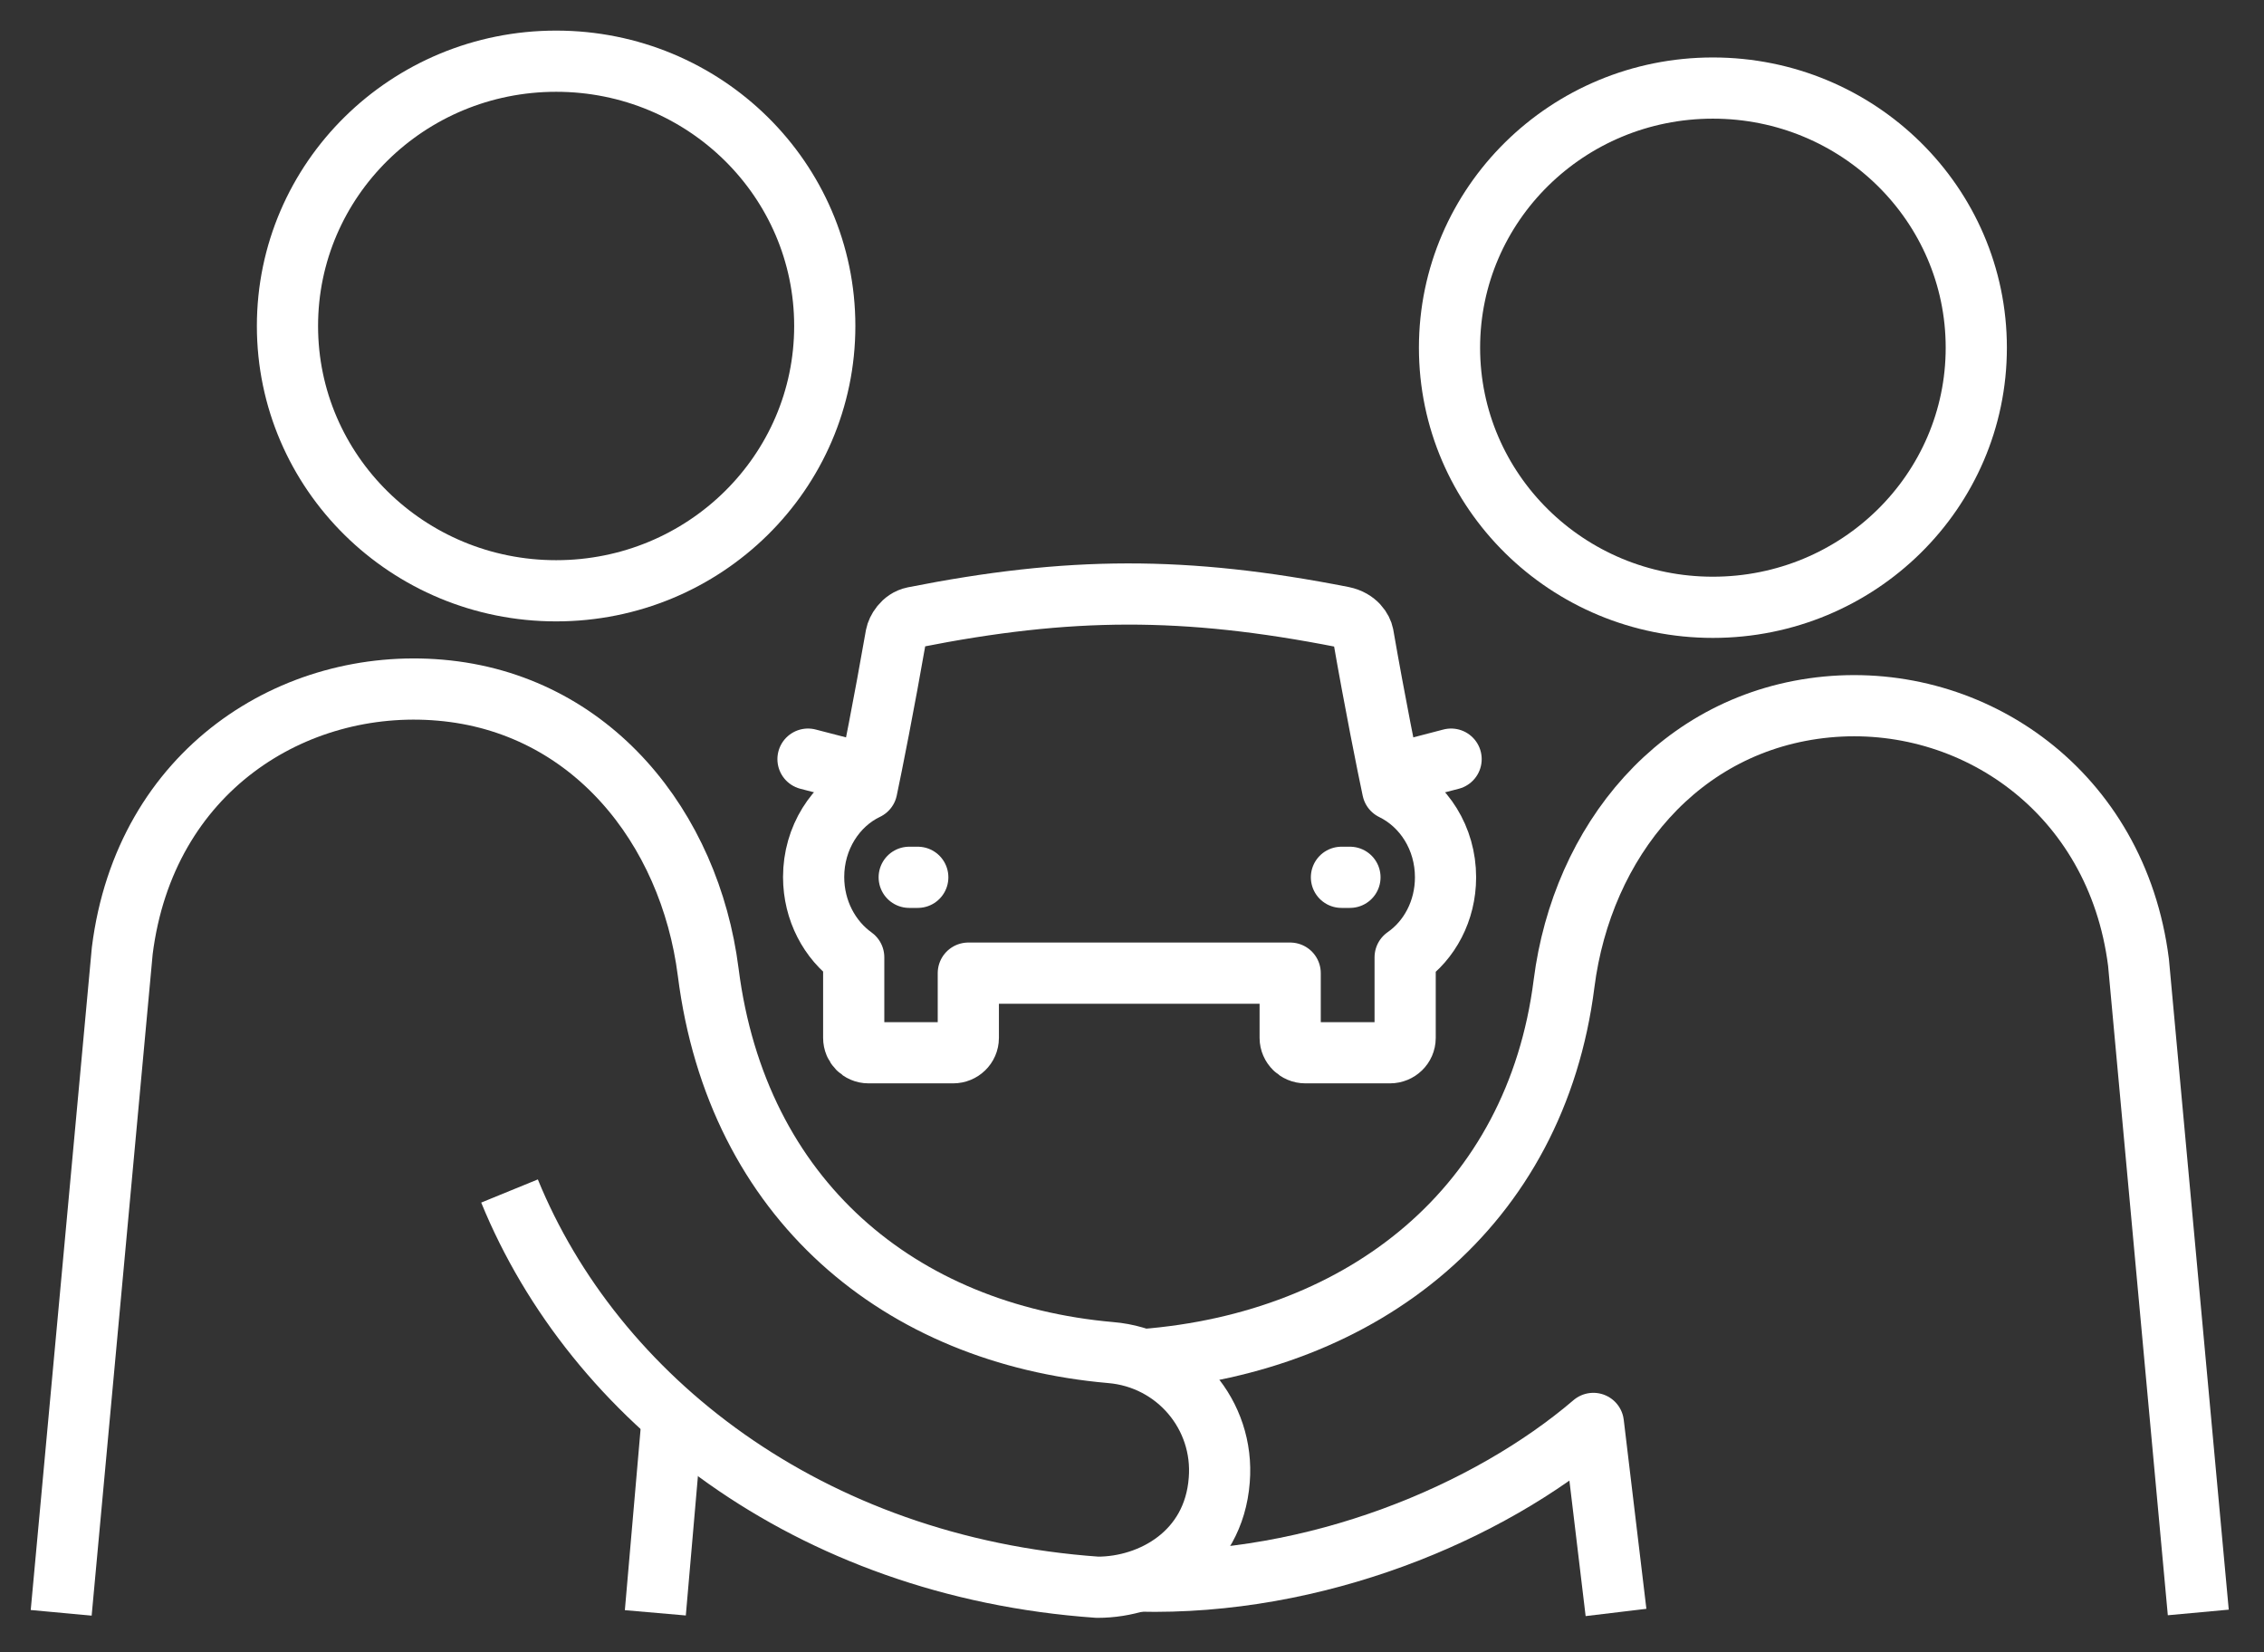 <svg width="37" height="27" viewBox="0 0 37 27" fill="none" xmlns="http://www.w3.org/2000/svg">
<rect x="0" y="0" width="37" height="27" fill="#333333" stroke="none"/>
<path d="M9.089 9.654C11.515 9.654 13.479 7.718 13.479 5.327C13.479 2.936 11.515 1 9.089 1C6.663 1 4.698 2.936 4.698 5.327C4.698 7.718 6.663 9.654 9.089 9.654Z" stroke="white" stroke-miterlimit="10" stroke-linejoin="round"/>
<path d="M1 26.355L1.998 15.537C2.369 12.58 4.811 11.072 7.194 11.278C9.658 11.49 11.273 13.521 11.574 15.886C12.046 19.61 14.714 21.8 18.149 22.102C19.223 22.191 20.012 23.122 19.926 24.186C19.835 25.381 18.815 25.937 17.94 25.937C17.94 25.937 17.94 25.937 17.934 25.937C13.206 25.604 9.711 22.847 8.327 19.462" stroke="white" stroke-miterlimit="10" stroke-linejoin="round"/>
<path d="M10.989 23.144L10.71 26.355" stroke="white" stroke-miterlimit="10" stroke-linejoin="round"/>
<path d="M35.926 26.349L34.949 15.727C34.595 12.929 32.233 11.326 29.855 11.553C27.44 11.786 25.857 13.754 25.561 16.071C25.1 19.721 22.293 21.938 18.675 22.218" stroke="white" stroke-miterlimit="10" stroke-linejoin="round"/>
<path d="M18.605 25.836C21.504 25.91 24.327 24.725 26.04 23.26L26.41 26.349" stroke="white" stroke-miterlimit="10" stroke-linejoin="round"/>
<path d="M32.298 5.682C32.298 3.338 30.371 1.439 27.993 1.439C25.615 1.439 23.689 3.338 23.689 5.682C23.689 8.025 25.615 9.924 27.993 9.924C30.371 9.924 32.298 8.025 32.298 5.682Z" stroke="white" stroke-miterlimit="10" stroke-linejoin="round"/>
<path d="M23.624 14.336C23.624 13.696 23.27 13.151 22.76 12.902C22.679 12.521 22.47 11.485 22.277 10.374C22.261 10.294 22.175 10.13 21.944 10.083C19.362 9.575 17.467 9.586 14.934 10.088C14.752 10.125 14.66 10.3 14.644 10.384C14.451 11.49 14.247 12.516 14.166 12.897C13.656 13.14 13.297 13.691 13.297 14.331C13.297 14.881 13.56 15.362 13.952 15.643V16.96C13.952 17.092 14.059 17.203 14.193 17.203H15.578C15.712 17.203 15.825 17.097 15.825 16.96V15.902H21.085V16.96C21.085 17.092 21.198 17.203 21.332 17.203H22.717C22.851 17.203 22.964 17.097 22.964 16.96V15.643C23.361 15.367 23.624 14.886 23.624 14.336Z" stroke="white" stroke-miterlimit="10" stroke-linejoin="round"/>
<path d="M14.859 14.336H14.999" stroke="white" stroke-miterlimit="10" stroke-linecap="round" stroke-linejoin="round"/>
<path d="M21.923 14.336H22.062" stroke="white" stroke-miterlimit="10" stroke-linecap="round" stroke-linejoin="round"/>
<path d="M14.166 12.654L13.205 12.405" stroke="white" stroke-miterlimit="10" stroke-linecap="round" stroke-linejoin="round"/>
<path d="M22.76 12.654L23.715 12.405" stroke="white" stroke-miterlimit="10" stroke-linecap="round" stroke-linejoin="round"/>
</svg>

